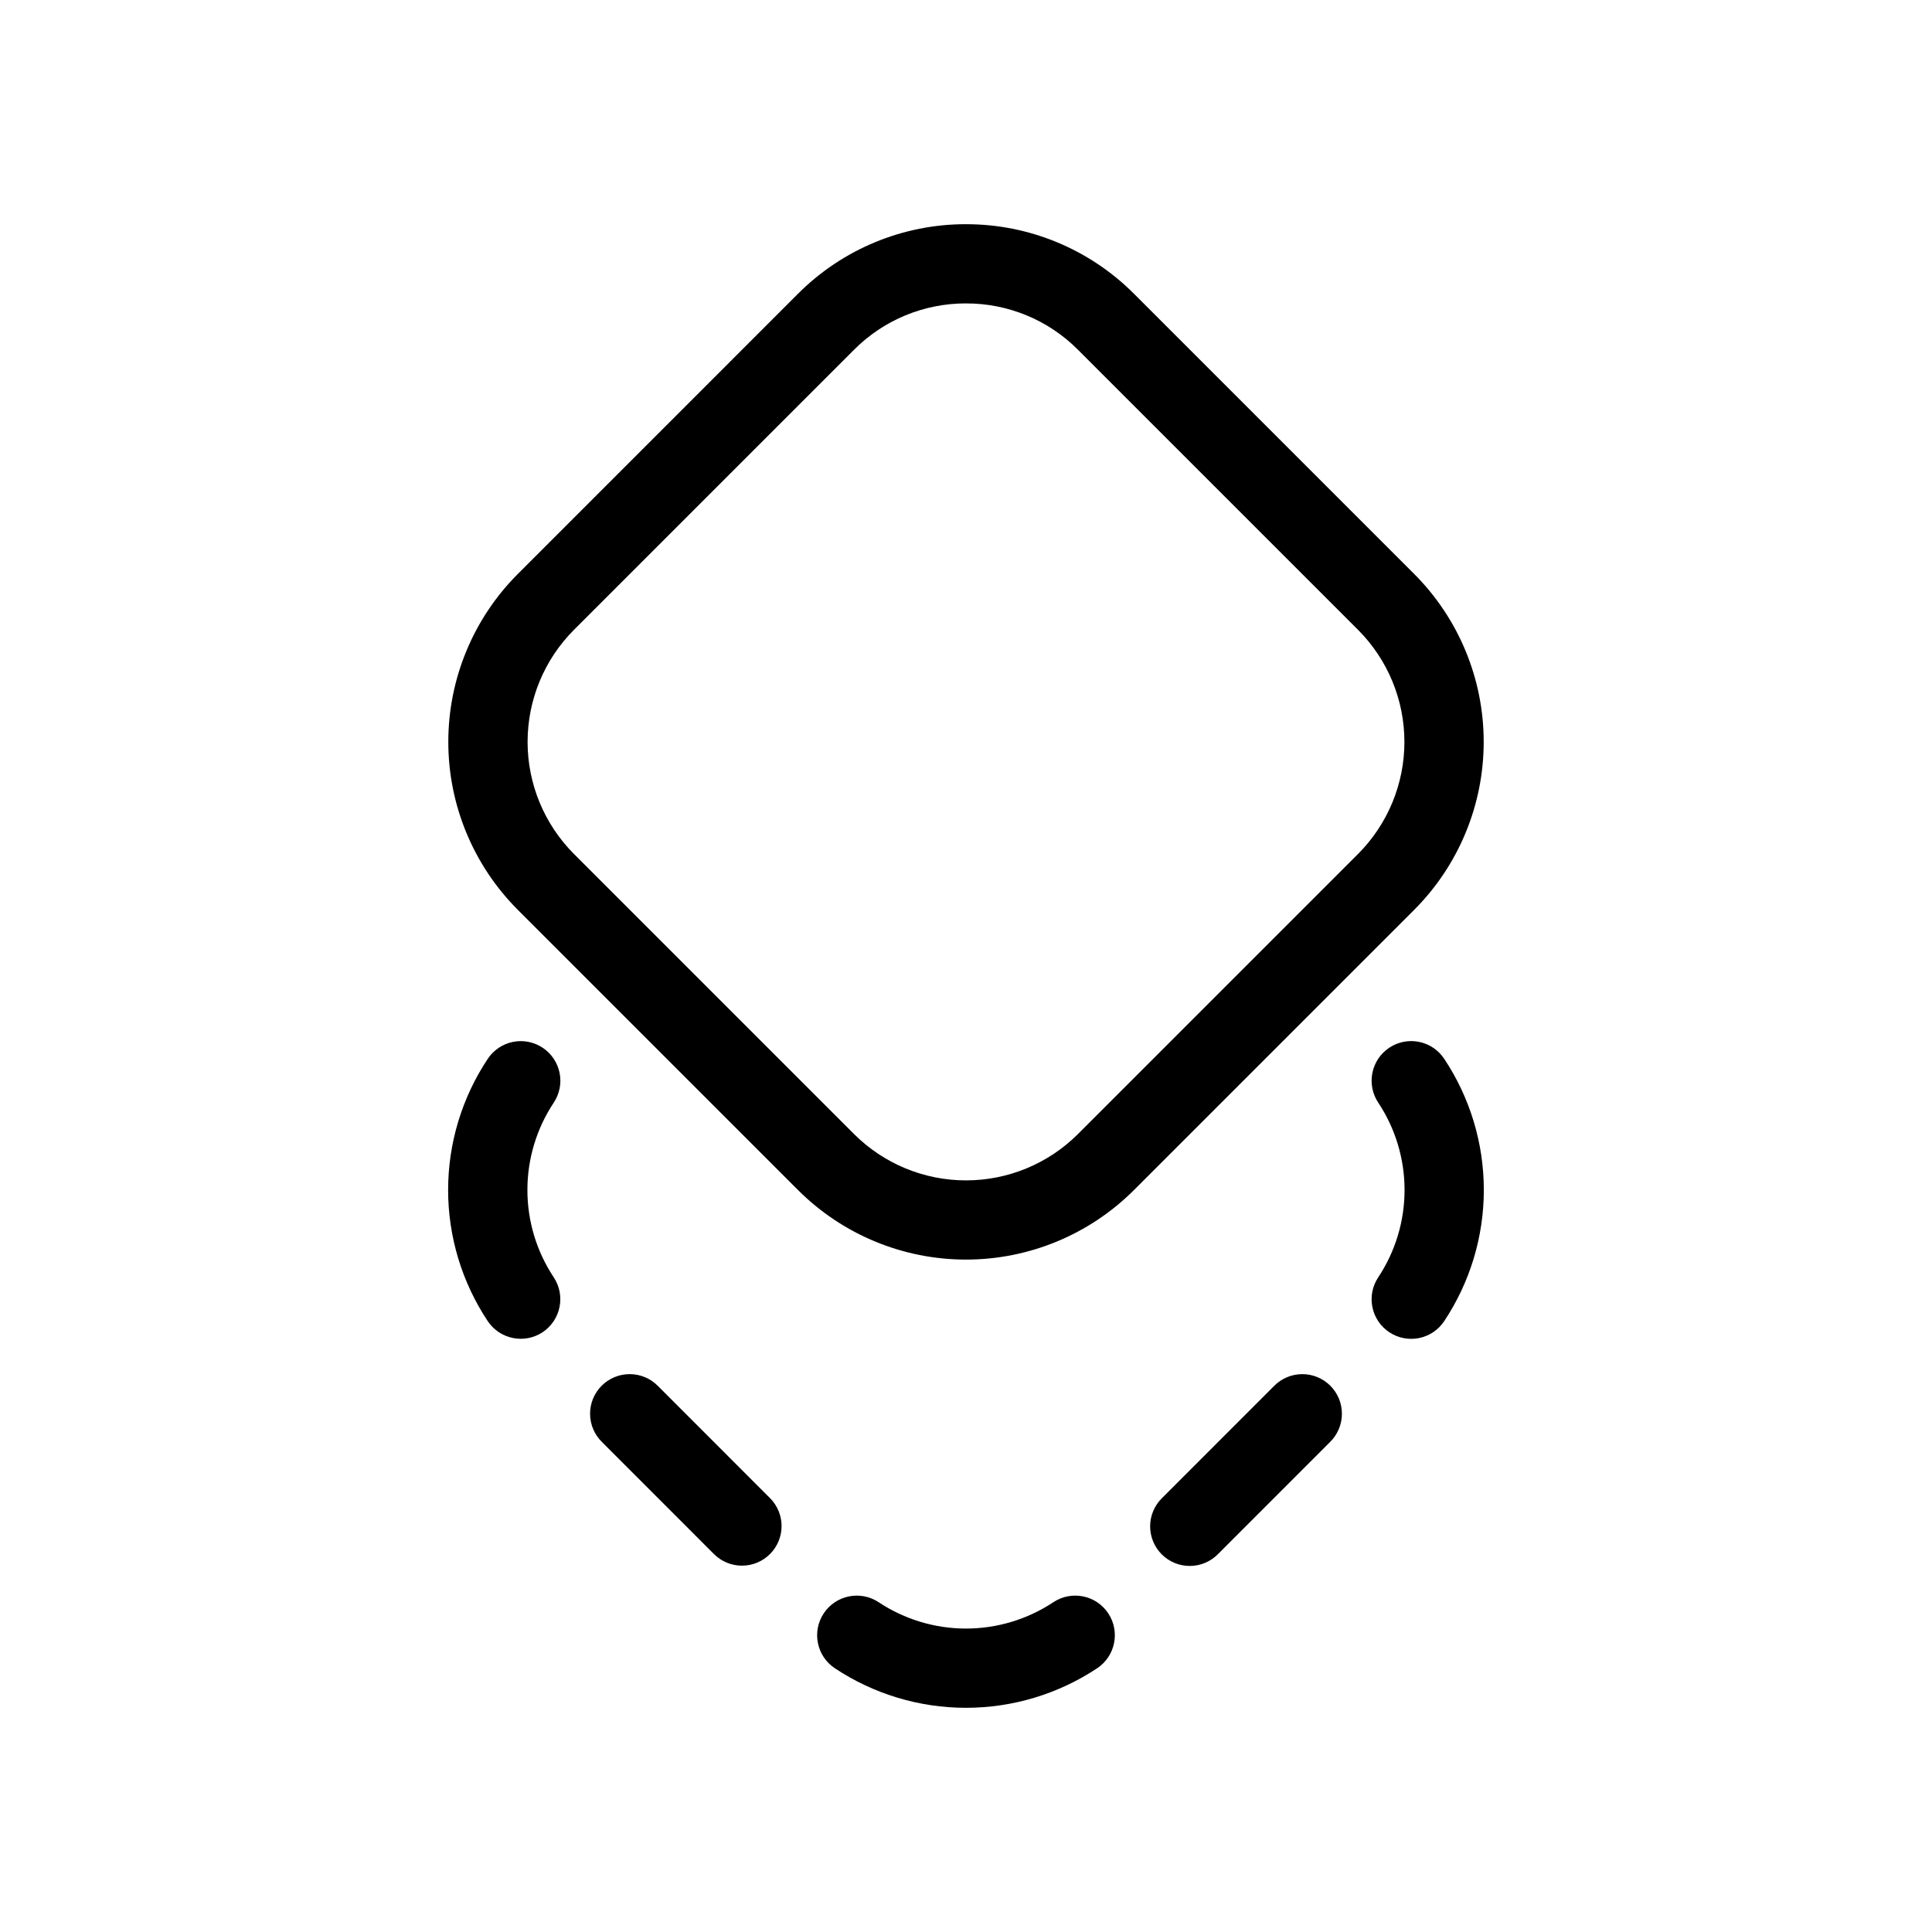 <?xml version="1.0" encoding="UTF-8"?>
<!-- Uploaded to: ICON Repo, www.iconrepo.com, Generator: ICON Repo Mixer Tools -->
<svg fill="#000000" width="800px" height="800px" version="1.1" viewBox="144 144 512 512" xmlns="http://www.w3.org/2000/svg">
 <path d="m400 224.41c11.141-0.031 21.832 4.394 29.688 12.297l74.219 74.219c7.859 7.879 12.277 18.555 12.277 29.684 0 11.133-4.418 21.809-12.277 29.688l-74.219 74.219c-7.875 7.875-18.551 12.297-29.688 12.297-11.137 0-21.812-4.422-29.688-12.297l-74.219-74.219c-7.859-7.879-12.277-18.555-12.277-29.684 0-11.133 4.418-21.809 12.277-29.688l74.219-74.219c7.856-7.902 18.547-12.328 29.688-12.301m0-20.992c-16.707-0.02-32.734 6.617-44.531 18.445l-74.219 74.223c-11.809 11.809-18.445 27.828-18.445 44.527 0 16.703 6.637 32.723 18.445 44.531l74.219 74.219c11.812 11.812 27.828 18.445 44.531 18.445s32.719-6.633 44.531-18.445l74.219-74.219c11.809-11.809 18.445-27.828 18.445-44.531 0-16.699-6.637-32.719-18.445-44.527l-74.219-74.219c-11.797-11.828-27.824-18.469-44.531-18.445zm66.789 352.43 29.684-29.695c2-1.961 3.137-4.641 3.148-7.441 0.016-2.801-1.09-5.492-3.074-7.473-1.98-1.984-4.672-3.09-7.473-3.074-2.801 0.012-5.481 1.148-7.441 3.148l-29.684 29.695c-2.004 1.961-3.137 4.641-3.152 7.441-0.012 2.801 1.094 5.492 3.074 7.473s4.672 3.09 7.477 3.074c2.801-0.012 5.481-1.148 7.441-3.148zm-118.74 0c1.969-1.969 3.078-4.637 3.078-7.422 0-2.781-1.109-5.453-3.078-7.418l-29.684-29.699c-1.961-2-4.641-3.133-7.441-3.148-2.801-0.012-5.492 1.094-7.473 3.074-1.984 1.98-3.09 4.672-3.074 7.473 0.012 2.805 1.148 5.484 3.148 7.445l29.684 29.695c1.969 1.969 4.637 3.074 7.422 3.074 2.781 0 5.453-1.105 7.418-3.074zm178.7-61.758c6.836-10.293 10.48-22.375 10.48-34.73s-3.644-24.438-10.48-34.734c-1.531-2.328-3.926-3.949-6.66-4.508-2.731-0.562-5.57-0.012-7.894 1.527-2.328 1.539-3.945 3.938-4.496 6.672-0.555 2.731 0 5.57 1.547 7.894 4.551 6.859 6.977 14.914 6.977 23.148s-2.426 16.285-6.977 23.148c-1.547 2.324-2.102 5.164-1.547 7.894 0.551 2.734 2.168 5.133 4.496 6.672 2.324 1.535 5.164 2.086 7.894 1.527 2.734-0.559 5.129-2.184 6.66-4.512zm-92.004 92.023v0.004c4.836-3.207 6.156-9.723 2.953-14.559-3.203-4.832-9.719-6.156-14.555-2.949-6.859 4.551-14.91 6.981-23.145 6.981s-16.285-2.43-23.145-6.981c-4.836-3.203-11.352-1.883-14.555 2.953-3.203 4.832-1.883 11.348 2.953 14.555 10.301 6.832 22.387 10.473 34.746 10.473s24.445-3.641 34.746-10.473zm-146.95-89.062 0.004 0.004c4.82-3.207 6.141-9.711 2.949-14.547-4.551-6.859-6.981-14.91-6.981-23.145s2.43-16.285 6.981-23.145c1.543-2.32 2.102-5.16 1.547-7.894-0.555-2.731-2.172-5.133-4.496-6.668-2.324-1.539-5.164-2.09-7.898-1.531-2.731 0.562-5.125 2.184-6.66 4.512-6.836 10.289-10.484 22.371-10.484 34.727s3.648 24.438 10.484 34.727c3.203 4.836 9.719 6.16 14.555 2.965z"/>
</svg>